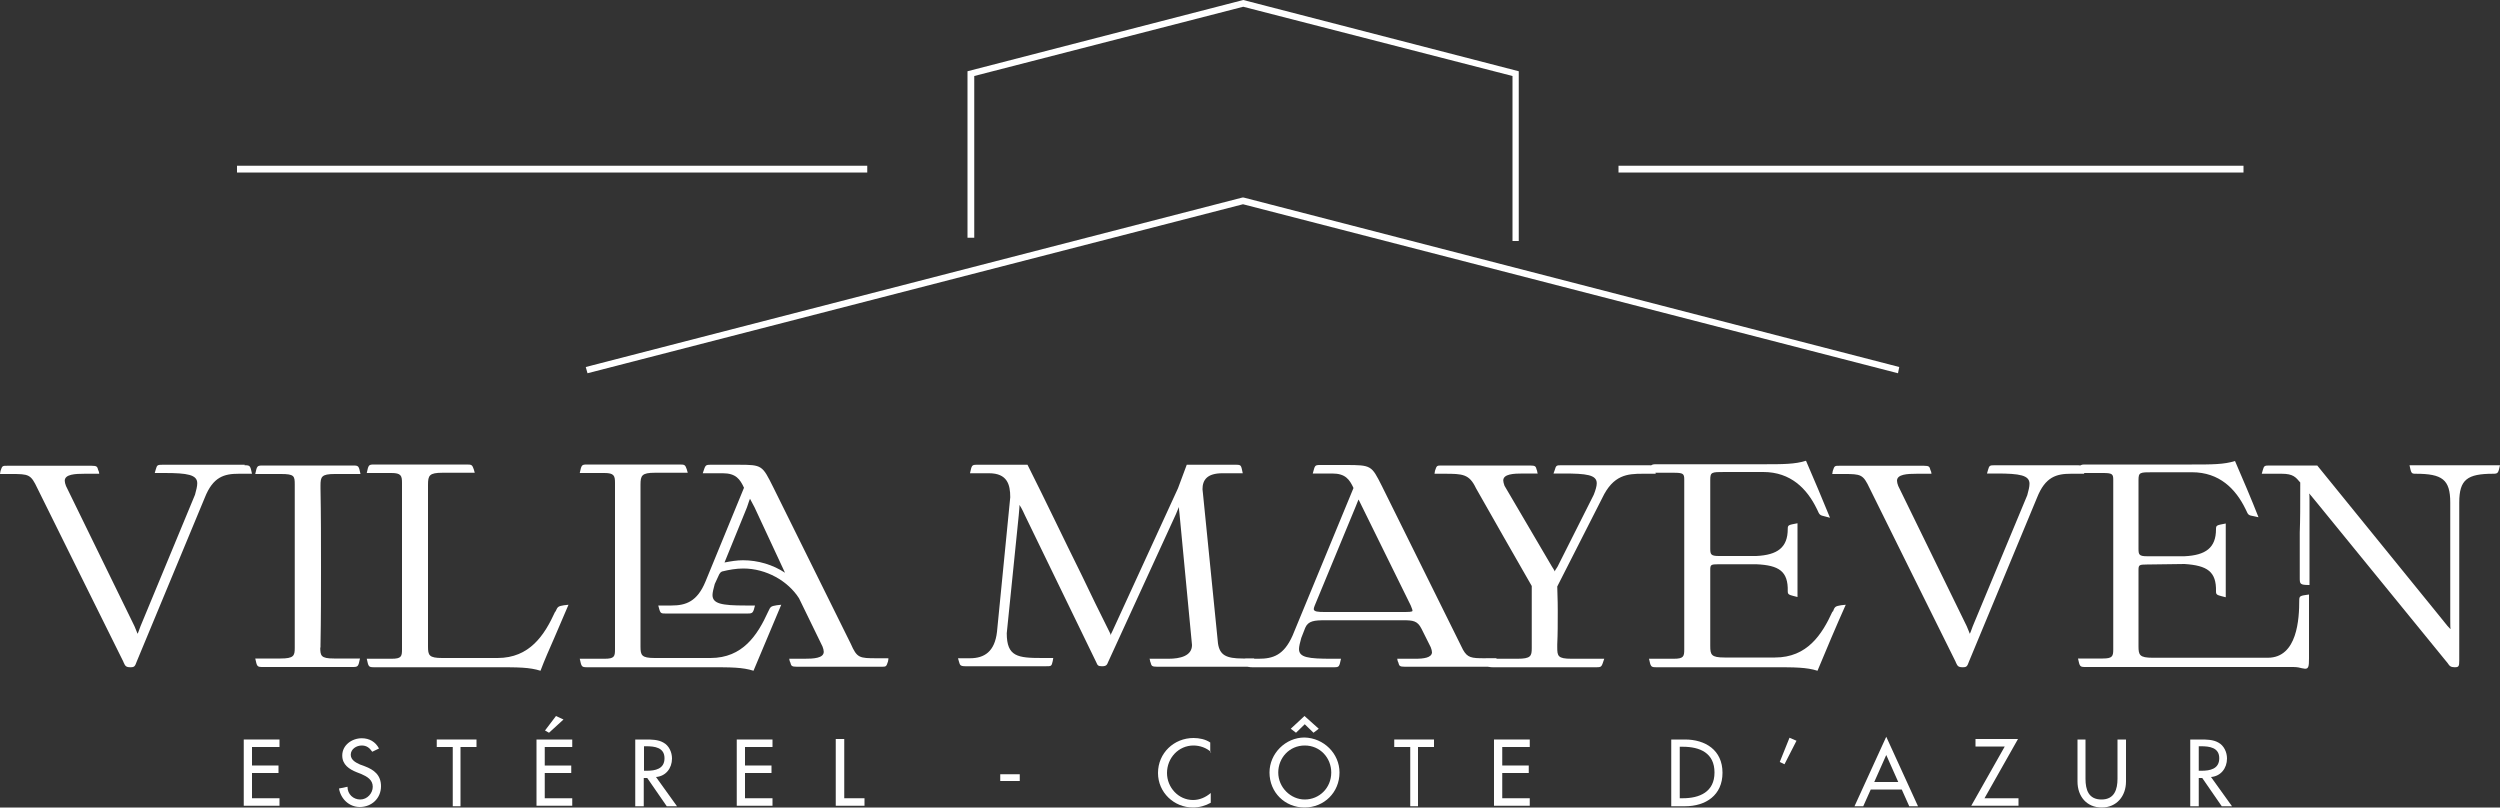 <svg xmlns="http://www.w3.org/2000/svg" xmlns:xlink="http://www.w3.org/1999/xlink" id="Calque_1" x="0px" y="0px" viewBox="0 0 1000 323" xml:space="preserve">
<rect x="0" y="0" width="1000" height="323" fill="#333333" stroke="none"/>
<g>
	<path fill="#FFFFFF" d="M759.2,149.3l-262-67.6l-262.2,67.6l-0.7-2.5l262.7-67.8h0.4l262.3,67.8L759.2,149.3z M607.5,96.4H605v-66   L497.3,2.7L389.7,30.4v64.7h-2.7V28.5L497.3,0l110.2,28.5V96.4z M897.4,69h-250v-2.7h250L897.4,69z M347.1,69H94.8v-2.7h252.1V69   H347.1z"></path>
	<path fill="#FFFFFF" d="M97.8,186.1c2.3,0,2.3,0.2,3,3.4h-5.3c-5.8,0-10.3,1.2-13.6,9.6l-27.2,65.5c-0.7,1.9-0.9,2.3-2.5,2.3   c-1.8,0-2.1-0.5-2.7-1.8l-0.2-0.5c-11.3-22.8-23-46.3-34.3-69.2c-2.7-5.7-3.4-5.8-10.6-5.8H0l0.2-1.2c0.7-2.1,0.7-2.1,2.8-2.1h33.6   c2.3,0,2.3,0.4,2.7,1.8c0.2,0.2,0.4,1.2,0.4,1.4h-4.2h-1.6c-3.9,0-8,0.2-8,2.8c0,0.5,0.2,1.4,0.5,2.1l27.4,56.1   c0.7,1.8,1.2,2.8,1.2,3c0.2-0.2,0.5-1.1,1.2-3L78,197.9c0.5-1.8,0.9-3.4,0.9-4.6c0-3.4-3.9-4.1-13.1-4.1h-3.9l0.4-1.4   c0.5-1.8,0.7-1.9,2.7-1.9h32.9L97.8,186.1z"></path>
	<path fill="#FFFFFF" d="M128.1,258.8c0,3.5,0.2,4.6,5.5,4.6H144c-0.7,3.2-0.7,3.4-3,3.4h-35.9c-2.3,0-2.3-0.2-3-3.4h10.1   c5.3,0,5.7-1.1,5.7-4.2v-1.4v-62.6v-1.4c0-3.4-0.2-4.2-5.5-4.2h-10.3c0.7-3.2,0.7-3.4,3-3.4h36.1c2.3,0,2.3,0.2,3,3.4h-10.3   c-5.3,0-5.7,1.1-5.7,4.6v1.1c0.2,10.8,0.2,21.2,0.2,31.5s0,20.5-0.2,31.3v0.9H128.1z"></path>
	<path fill="#FFFFFF" d="M222.2,244.6c0.9-2.1,1.2-2.1,3.4-2.5l1.8-0.2c-1.8,4.1-3.9,9.2-5.7,13.3c-1.8,4.1-3.9,8.8-5.5,13.1   c-4.4-1.4-9-1.4-17.3-1.4h-49.2c-2.3,0-2.3-0.2-3-3.4h9.9c3.9,0,4.2-0.9,4.2-3.7v-1.1v-1.4v-61.9v-1.4v-0.9c0-2.8-0.4-3.9-4.2-3.9   h-9.9c0.7-3.2,0.7-3.4,3-3.4h37.1c1.9,0,2.1,0.2,2.7,1.9l0.4,1.4h-12.9c-5.3,0-5.8,1.1-5.8,4.8v1.4v61.9v1.4c0,3.5,0.4,4.6,5.7,4.6   H199c12.9,0,18.8-9.2,23-18.4L222.2,244.6z"></path>
	<path fill="#FFFFFF" d="M301.8,202.9c-1.2-2.3-1.8-3.4-1.8-3.4s-0.5,1.1-1.2,3.4l-9,22.1c2.5-0.5,5-0.9,7.4-0.9c6,0,12,1.8,16.8,5   L301.8,202.9z M355.4,263.4l-0.2,1.2c-0.7,2.1-0.7,2.1-2.8,2.1h-33.6c-2.3,0-2.3-0.4-2.7-1.8c-0.2-0.2-0.4-1.2-0.4-1.4h4.4h1.6   c3.7,0,7.8-0.2,7.8-2.8c0-0.5-0.2-1.4-0.5-2.1l-9.4-19.3c-4.4-6.9-13.1-11.9-22.3-11.9c-2.8,0-5.7,0.5-8.5,1.2   c-0.7,0.4-0.7,0.5-1.1,1.1l-1.8,3.9c-0.5,1.8-0.9,3.4-0.9,4.4c0,3.5,3.7,4.2,13.1,4.2h3.9c-0.7,2.8-0.9,3.2-2.7,3.2h-0.9h-31.5   h-0.9c-1.9,0-1.9-0.2-2.7-3.2h5.3c5.8,0,10.3-1.6,13.6-9.6l15.4-37.5c-1.6-3.4-3.2-5.8-8.5-5.8h-8c1.1-3.2,0.9-3.4,3.2-3.4h11   c9.6,0,9.6,0.2,14,9l31,62.6c2.5,5.7,3.4,5.8,10.4,5.8h4.4L355.4,263.4z M307.3,244.6c0.9-2.1,1.2-2.1,3.4-2.5l1.8-0.2l-11.1,26.4   c-4.4-1.4-9-1.4-17.3-1.4h-49.2c-2.3,0-2.3-0.2-3-3.4h9.9c3.9,0,4.2-0.9,4.2-3.7v-1.1v-1.4v-61.9v-1.4v-0.9c0-2.8-0.4-3.9-4.2-3.9   h-9.9c0.7-3.2,0.7-3.4,3-3.4h37.1c1.9,0,2.1,0.2,2.7,1.9l0.4,1.4H262c-5.3,0-5.8,1.1-5.8,4.8v1.4v61.9v1.4c0,3.5,0.4,4.6,5.7,4.6   h22.3c12.9,0,18.8-9.2,23-18.4L307.3,244.6z"></path>
	<path fill="#FFFFFF" d="M501.7,263.4l-0.4,1.2c-0.5,2.1-0.5,2.1-2.7,2.1h-35.7c-2.3,0-2.3-0.4-2.7-1.8c-0.2-0.2-0.2-1.2-0.4-1.4   h7.6c4.6,0,9.4-1.1,9.4-5.5l-5-52.5c-0.2-1.1-0.2-2.1-0.2-2.7c-0.2,0.5-0.7,1.4-1.2,2.8l-27.1,59.1c-0.5,1.2-0.7,1.8-2.5,1.8   c-1.6,0-1.8-0.4-2.3-1.6l-28.5-58.7c-1.2-2.7-2.1-4.2-2.3-4.2c0.2,0.2,0,1.6-0.2,4.1l-4.8,47.2c0,9.4,4.4,9.9,14.2,9.9h4.4   l-0.2,1.2c-0.5,2.1-0.5,2.1-2.8,2.1h-32c-2.3,0-2.3-0.5-2.7-1.8c0-0.2-0.4-1.2-0.4-1.4h4.8c5.8,0,9.9-2.7,10.8-10.6l5.3-53.8   c0-5.1-1.2-9.6-8.5-9.6h-7.6c0.7-3.2,0.7-3.4,2.8-3.4h20.2c7.4,14.7,14.5,29.7,21.8,44.4c3.5,7.4,7.1,14.7,10.8,22.1   c0.4,0.7,0.7,1.4,0.7,1.8c0-0.4,0.2-0.9,0.7-1.8l26.2-57.1l3.5-9.4h19.6c2.3,0,2.1,0.2,2.8,3.4h-8.1c-6.2,0-8,2.7-8,6.4   c0,0.5,0.2,1.4,0.2,1.9l6,59.8c0.7,4.6,3.2,6,9.9,6h4.2L501.7,263.4z"></path>
	<path fill="#FFFFFF" d="M560.2,244.8c3.4,0,4.8,0,4.8-0.5c0-0.5-0.4-1.2-0.7-2.1l-19.5-39.6c-0.9-1.9-1.4-2.8-1.4-2.8   s-0.4,1.1-1.2,3l-16.3,39.4c-0.2,0.5-0.4,1.1-0.4,1.4c0,1.1,1.8,1.2,4.4,1.2h2.1H560.2z M598.6,263.4l-0.2,1.2   c-0.7,2.1-0.7,2.1-2.8,2.1H562c-2.3,0-2.3-0.4-2.7-1.8c-0.2-0.2-0.4-1.2-0.4-1.4h4.4h1.4h1.4c3.4,0,6.5-0.4,6.7-2.5   c0-0.5-0.2-1.4-0.5-2.1l-3.7-7.4c-1.6-3.2-3.4-3.4-7.4-3.4h-29.2h-1.8c-4.4,0-6.9,0.2-8.1,3l-1.6,4.1c-0.5,1.8-0.9,3.4-0.9,4.4   c0,3.4,3.7,3.9,13.1,3.9h3.7c-0.7,3.2-0.7,3.4-2.8,3.4h-32.5c-2.3,0-2.3-0.2-3-3.4h5.3c5.8,0,10.1-1.4,13.6-9.2l24.4-59.1   c-1.6-3.4-3.2-5.8-8.5-5.8h-7.8c0.9-3.2,0.7-3.4,3-3.4h10.1c10.4,0,10.4,0.2,14.5,8.3l32.5,65.6c1.8,3.2,3.4,3.4,8.5,3.4H598.6z"></path>
	<path fill="#FFFFFF" d="M659.3,186.1c2.3,0,2.3,0.2,3,3.4H657c-6,0-11.7,0.4-16.1,9.7l-18,35.4c0.2,5.8,0.2,8.3,0.2,9.4v1.1   c0,4.2,0,8.5-0.2,12.7v1.1c0,3.5,0.2,4.6,5.7,4.6h13.1c-1.1,3.2-0.9,3.4-3.2,3.4h-41.2c-2.3,0-2.3-0.2-3-3.4h12.7   c5.3,0,5.7-1.1,5.7-4.2v-1.4v-23.5c-7.4-12.9-15-26.2-22.3-39.1c-2.7-5.7-5.3-5.8-12.7-5.8h-3.9l0.2-1.2c0.7-2.1,0.7-2.1,2.8-2.1   h35.2c2.3,0,2.3,0.4,2.7,1.8c0.2,0.2,0.2,1.2,0.4,1.4h-4.2h-1.6c-3.9,0-8,0.2-8,2.8c0,0.5,0.2,1.2,0.5,2.1l18.9,32.2   c0.7,1.1,1.2,1.9,1.2,2.1c0-0.2,0.4-0.9,1.1-1.9l14.5-28.8c0.7-1.8,1.2-3.4,1.2-4.6c0-3.4-4.2-3.9-13.4-3.9h-3.9l0.5-1.4   c0.5-1.8,0.7-1.9,2.5-1.9h35L659.3,186.1z"></path>
	<path fill="#FFFFFF" d="M733.2,244.6c0.7-2.1,1.1-2.1,3.2-2.5l1.9-0.2c-1.8,4.1-4.1,9.2-5.8,13.3s-3.7,8.8-5.5,13.1   c-4.4-1.4-9.2-1.4-17.3-1.4h-47.1c-2.3,0-2.3-0.2-3-3.4h9.9c3.9,0,4.2-0.9,4.2-3.7v-1.1v-1.4v-63.2v-1.4v-0.9   c0-2.3-0.4-2.7-4.2-2.7h-9.9c0.7-3.2,0.7-3.4,3-3.4h42.5c8.1,0,12.9,0,17.3-1.4c3,6.9,6.7,15.7,9.6,22.8l-1.9-0.5   c-2.3-0.5-2.3-0.7-3.2-2.7l-0.2-0.4c-3.9-8-10.4-14.7-21.4-14.7h-15.4c-5.3,0-5.8,0-5.8,3.2v1.4v24.2v1.8c0,2.3,0.2,3,3.4,3h15   c8.5-0.4,12.6-3.4,12.6-10.8c0-1.6,0.2-1.6,3.9-2.3v29.5l-1.6-0.4c-1.9-0.5-2.3-0.7-2.3-1.9c0.2-8-3.5-10.4-12.6-10.8h-15   c-3.2,0-3.4,0.2-3.4,2.3v1.6v27.4v1.4c0,3.5,0.4,4.6,5.7,4.6h20.2c12.9,0,18.8-9.2,23-18.4L733.2,244.6z"></path>
	<path fill="#FFFFFF" d="M830.7,186.1c2.3,0,2.3,0.2,3,3.4h-5.3c-5.8,0-10.3,1.2-13.6,9.6l-27.2,65.5c-0.7,1.9-0.9,2.3-2.5,2.3   c-1.8,0-2.1-0.5-2.7-1.8l-0.2-0.5c-11.3-22.8-23-46.3-34.3-69.2c-2.7-5.7-3.4-5.8-10.6-5.8h-4.4l0.2-1.2c0.7-2.1,0.7-2.1,2.8-2.1   h33.6c2.3,0,2.3,0.4,2.7,1.8c0.2,0.2,0.4,1.2,0.4,1.4h-4.2h-1.6c-3.9,0-8,0.2-8,2.8c0,0.5,0.2,1.4,0.5,2.1l27.4,56.1   c0.7,1.8,1.2,2.8,1.2,3c0.2-0.2,0.5-1.1,1.2-3l21.8-52.4c0.5-1.8,0.9-3.4,0.9-4.6c0-3.4-3.9-4.1-13.1-4.1h-3.9l0.4-1.4   c0.5-1.8,0.7-1.9,2.7-1.9h32.9L830.7,186.1z"></path>
	<path fill="#FFFFFF" d="M1000,186.1c-0.7,3-0.7,3.4-2.7,3.4c-10.4,0-13.6,2.3-13.6,11.5v63.2c0,2.3-0.2,2.7-1.8,2.7   c-1.6,0-2.1-0.5-2.8-1.6l-52.5-64.4c-1.8-2.1-2.7-3.4-3-3.5c0.2,0.4,0.2,1.2,0.2,2.8v33.8c-3.9,0-3.9-0.4-3.9-3v-18   c0.2-5.1,0.2-10.4,0.2-20c-1.8-2.1-2.8-3.5-7.4-3.5h-8l0.4-1.4c0.5-1.8,0.7-1.9,2.7-1.9h19.1l48.8,60.1c2.8,3.5,4.2,5.3,4.6,5.3   c-0.2,0-0.2-1.4-0.2-4.1v-46.5c0-9.2-3.2-11.5-13.8-11.5c-1.8,0-1.8-0.2-2.5-3.4h36.3L1000,186.1z M923.6,261.6v1.8   c0,3.2-0.2,4.1-1.6,4.1c-0.4,0-0.7-0.2-1.2-0.2c-0.7-0.2-1.9-0.5-3.5-0.5h-83.1c-2.3,0-2.3-0.2-3-3.4h9.9c3.9,0,4.2-0.9,4.2-3.7   v-1.1v-1.4v-63.2v-1.2v-0.9c0-2.3-0.4-2.7-4.2-2.7h-9.9c0.7-3.2,0.7-3.4,3-3.4h42.5c8.1,0,12.9,0,17.3-1.4c3,6.9,6.7,15.6,9.4,22.5   l-1.8-0.4c-2.3-0.4-2.3-0.5-3.2-2.5l-0.2-0.4c-3.9-8-10.4-14.7-21.4-14.7h-15.6c-5.3,0-5.8,0-5.8,3.2v1.4v24.2v1.8   c0,2.3,0.2,3,3.4,3h15c8.5-0.4,12.6-3.4,12.6-10.8c0-1.6,0.2-1.6,3.9-2.3v29.5l-1.6-0.4c-1.9-0.5-2.3-0.7-2.3-1.9   c0.2-8-3.5-10.4-12.6-11l-15,0.2c-3.2,0-3.4,0.2-3.4,2.3v1.6v27.4v1.4c0,3.5,0.4,4.6,5.7,4.6h46c11.9,0,12.6-15.7,12.6-23   c0-1.8,0.4-1.8,3.9-2.3v23.5L923.6,261.6z"></path>
	<path fill="#FFFFFF" d="M97.5,295.8h14.3v3h-11v7.4h10.6v3h-10.6v10.1h11v3H97.5V295.8z"></path>
	<path fill="#FFFFFF" d="M148.9,300.7c-1.1-1.6-2.3-2.5-4.2-2.5c-2.1,0-4.4,1.4-4.4,3.7c0,2.1,2.1,3.2,3.7,3.9l1.9,0.7   c3.7,1.4,6.5,3.5,6.5,8c0,4.8-3.7,8.3-8.5,8.3c-4.2,0-7.6-3.2-8.3-7.4l3.4-0.7c0,3,2.3,5.1,5.1,5.1s5-2.5,5-5.1   c0-2.8-2.3-4.1-4.6-5.1l-1.8-0.7c-3-1.2-5.8-3-5.8-6.7c0-4.2,3.9-6.9,7.8-6.9c3,0,5.5,1.4,6.9,4.1L148.9,300.7z"></path>
	<path fill="#FFFFFF" d="M184.5,322.5h-3.4v-23.7h-6.4v-3h15.9v3h-6.4v23.7H184.5z"></path>
	<path fill="#FFFFFF" d="M214.6,295.8h14.3v3h-11v7.4h10.6v3h-10.6v10.1h11v3h-14.3L214.6,295.8z M225.4,287.8l-5.8,5.3l-1.6-0.9   l4.4-5.8L225.4,287.8z"></path>
	<path fill="#FFFFFF" d="M270.8,322.5h-4.1l-7.8-11.3h-1.4v11.3h-3.4v-26.7h4.1c2.3,0,5,0,7.1,1.2c2.3,1.2,3.5,3.9,3.5,6.4   c0,3.9-2.5,7.1-6.4,7.4L270.8,322.5z M257.6,308.3h1.1c3.4,0,7.1-0.7,7.1-5s-3.9-4.8-7.3-4.8h-0.9V308.3z"></path>
	<path fill="#FFFFFF" d="M294.7,295.8H309v3h-11v7.4h10.6v3h-10.6v10.1h11v3h-14.3V295.8z"></path>
	<path fill="#FFFFFF" d="M337.7,319.3h8.1v3h-11.5v-26.7h3.4V319.3z"></path>
	<path fill="#FFFFFF" d="M407.9,309.7v2.7h-7.8v-2.7H407.9z"></path>
	<path fill="#FFFFFF" d="M484.5,300.9c-1.9-1.8-4.6-2.7-7.1-2.7c-6,0-10.6,5-10.6,11c0,5.8,4.6,10.8,10.4,10.8   c2.7,0,5.1-1.1,7.1-2.8v3.9c-2.1,1.2-4.6,1.9-7.1,1.9c-7.6,0-14-6-14-13.8c0-8,6.4-14,14.2-14c2.3,0,4.8,0.5,6.7,1.8v3.9H484.5z"></path>
	<path fill="#FFFFFF" d="M535.8,309c0,8-6.2,14-14,14c-7.8,0-14-6-14-14c0-7.6,6.4-14,14-14C529.5,295.2,535.8,301.4,535.8,309z    M532.5,309c0-5.8-4.4-10.8-10.6-10.8s-10.6,5-10.6,10.8c0,6,5,10.8,10.6,10.8C527.7,319.8,532.5,315.2,532.5,309z M521.8,286.4   l5.7,5.1l-2.1,1.6l-3.5-3.4l-3.5,3.4l-2.1-1.6L521.8,286.4z"></path>
	<path fill="#FFFFFF" d="M567.5,322.5h-3.4v-23.7h-6.4v-3h15.9v3h-6.4v23.7H567.5z"></path>
	<path fill="#FFFFFF" d="M597.6,295.8h14.3v3h-11v7.4h10.6v3h-10.6v10.1h11v3h-14.3V295.8z"></path>
	<path fill="#FFFFFF" d="M668.5,295.8h5.5c8.1,0,15,4.2,15,13.3c0,9-6.7,13.4-15,13.4h-5.5V295.8z M671.9,319.3h1.2   c6.7,0,12.7-2.5,12.7-10.3c0-7.8-5.8-10.3-12.7-10.3h-1.2V319.3z"></path>
	<path fill="#FFFFFF" d="M718.6,296.3l-4.8,9.4l-1.9-0.9l3.9-9.7L718.6,296.3z"></path>
	<path fill="#FFFFFF" d="M748.3,315.8l-3,6.7h-3.5l12.7-27.8l12.7,27.8h-3.5l-3-6.7H748.3z M754.5,302l-4.8,10.8h9.6L754.5,302z"></path>
	<path fill="#FFFFFF" d="M807.4,319.3v3h-18.9l13.4-23.7h-11.7v-3h17l-13.4,23.7H807.4z"></path>
	<path fill="#FFFFFF" d="M834.2,295.8v15.7c0,4.4,1.2,8.3,6.4,8.3s6.4-4.1,6.4-8.3v-15.7h3.4v16.8c0,5.8-3.7,10.4-9.7,10.4   c-6,0-9.7-4.4-9.7-10.4v-16.8H834.2z"></path>
	<path fill="#FFFFFF" d="M892.8,322.5h-4.1l-7.8-11.3h-1.4v11.3h-3.4v-26.7h4.1c2.3,0,5,0,7.1,1.2c2.3,1.2,3.5,3.9,3.5,6.4   c0,3.9-2.5,7.1-6.4,7.4L892.8,322.5z M879.5,308.3h1.1c3.4,0,7.1-0.7,7.1-5s-3.9-4.8-7.3-4.8h-0.9V308.3z"></path>
</g>
</svg>